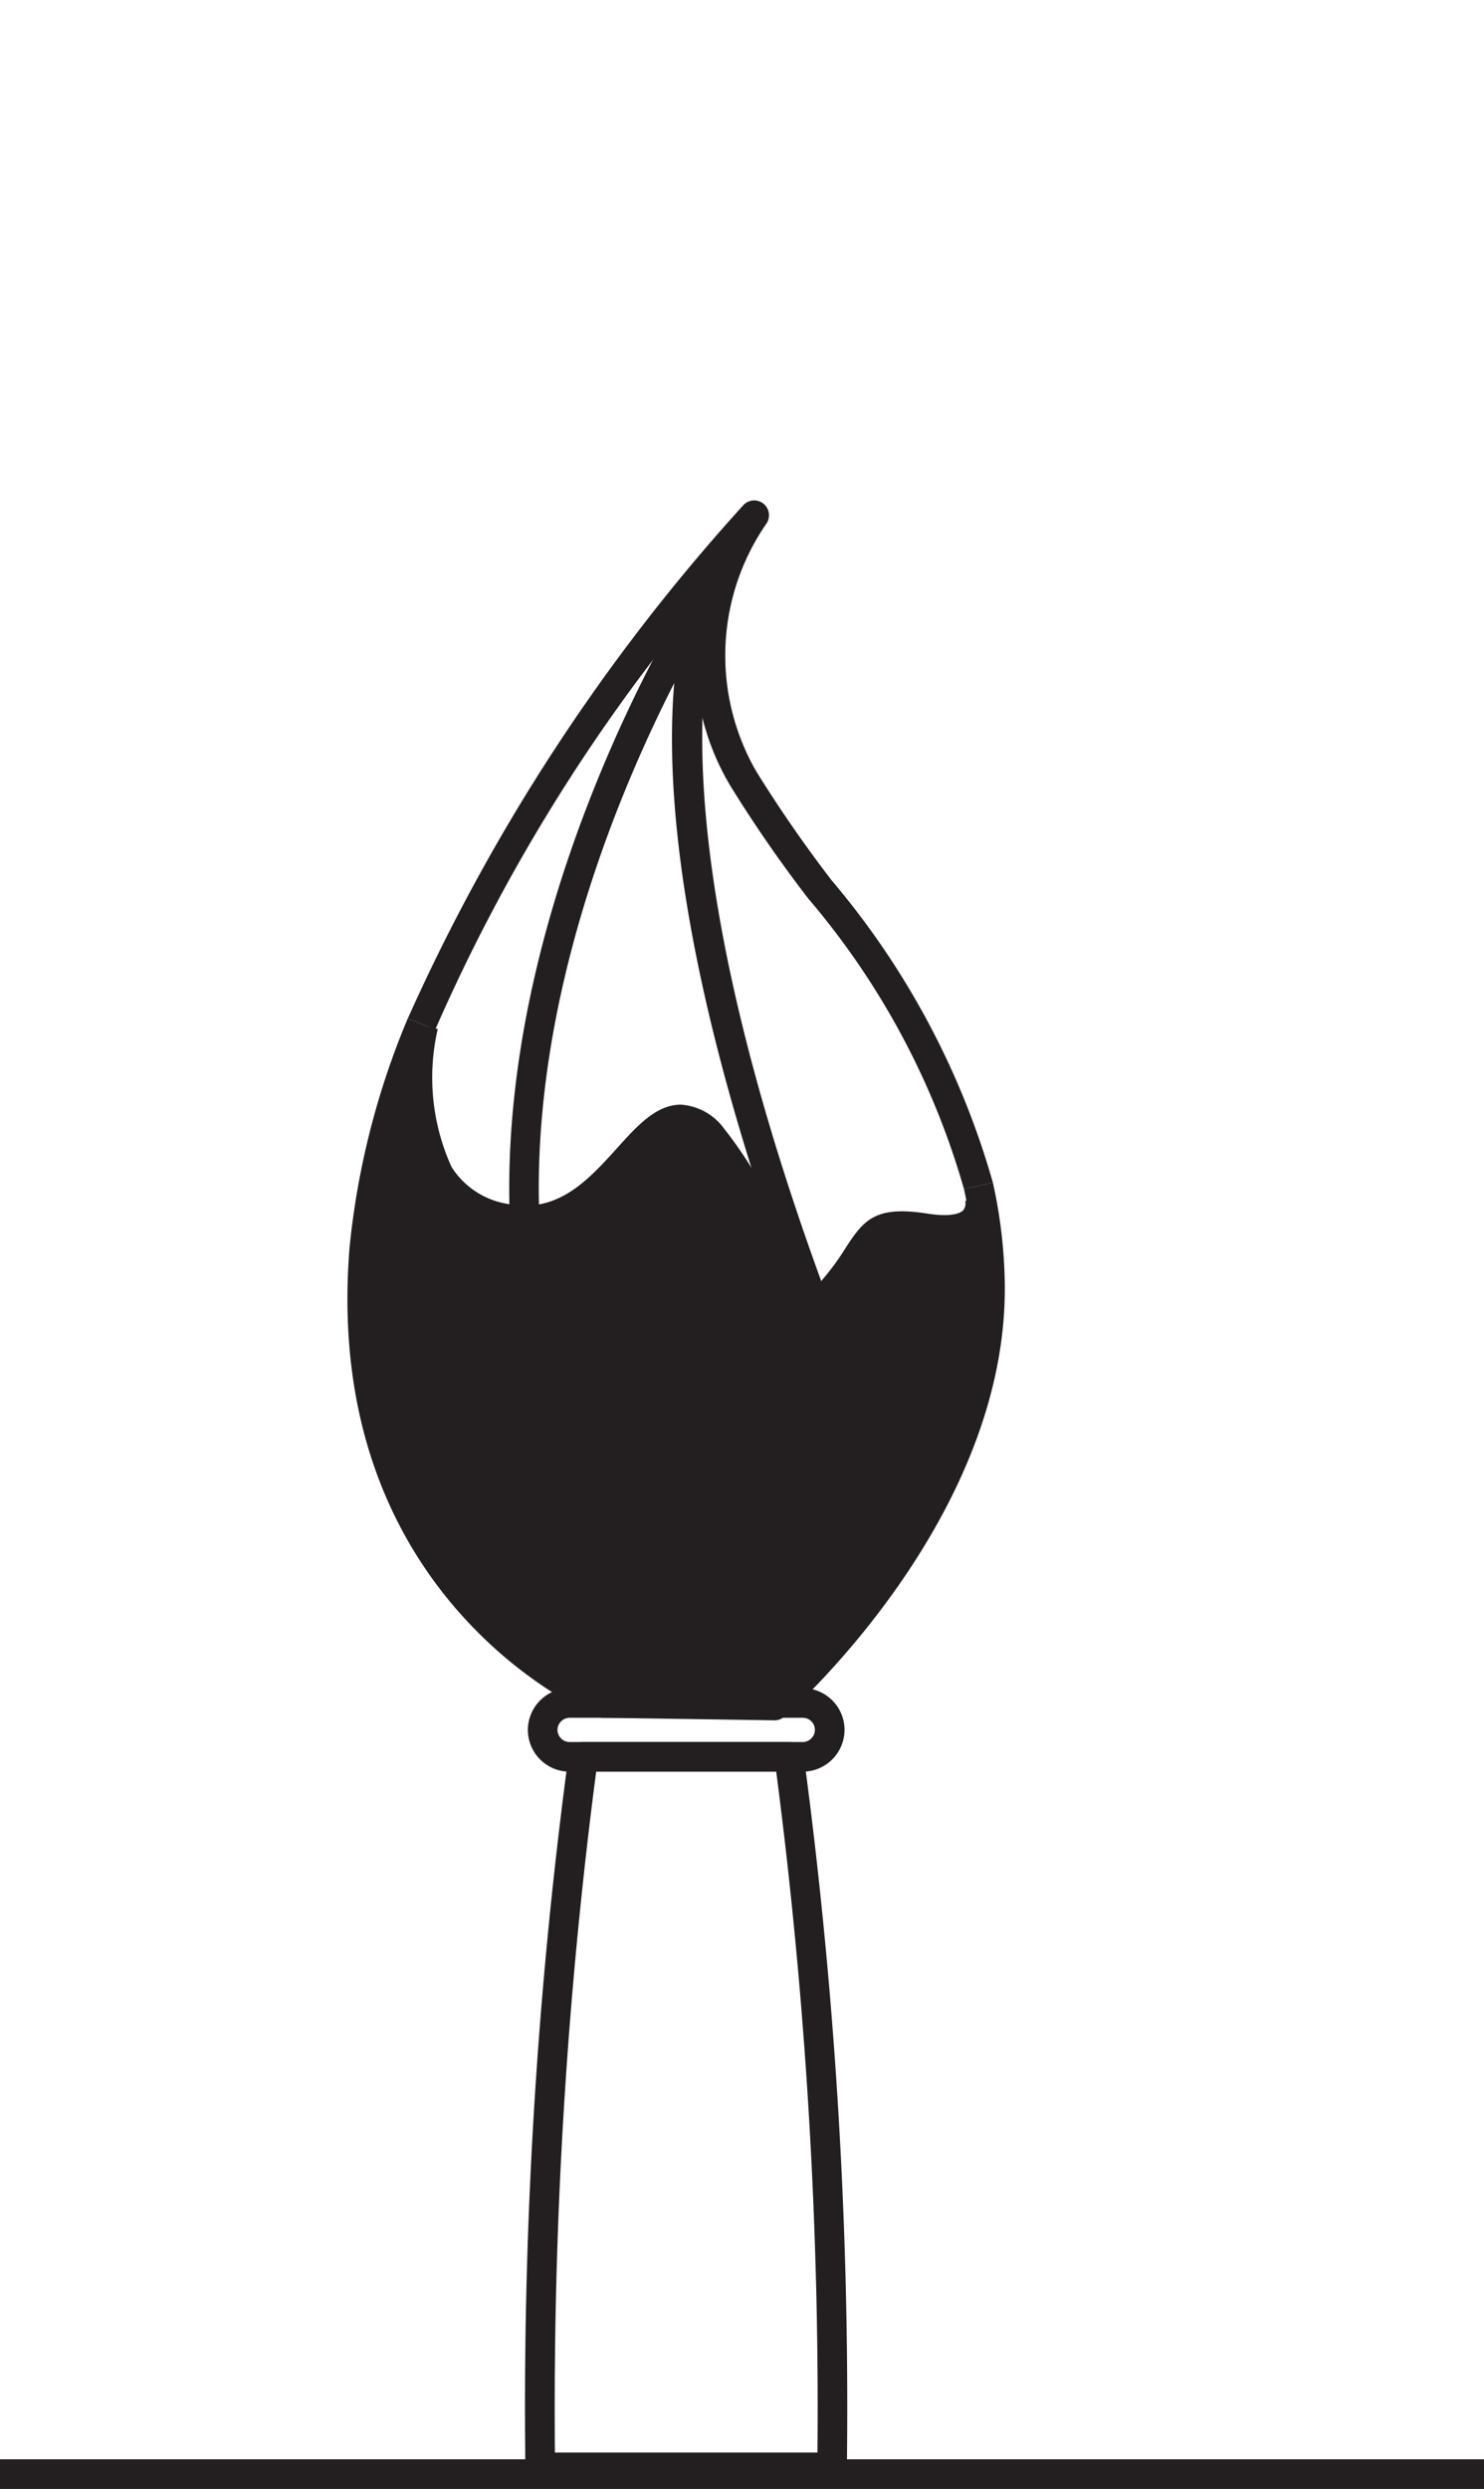 <svg xmlns="http://www.w3.org/2000/svg" viewBox="0 0 25.049 41.991"><rect x="0" y="0" width="25.049" height="41.991" fill="#808080" stroke="none"/><defs><style>.cls-1{fill:#fff;}.cls-2{fill:none;stroke:#231f20;stroke-miterlimit:10;stroke-width:0.5px;}.cls-3{fill:#231f20;}</style></defs><title>Fichier 6</title><g id="Calque_2" data-name="Calque 2"><g id="Layer_1" data-name="Layer 1"><rect class="cls-1" width="25.049" height="41.741"/><line class="cls-2" y1="41.741" x2="25.049" y2="41.741"/><path class="cls-3" d="M13.074,29.024h-.004s-2.828-.043-2.896-.043a.246.246,0,0,1-.091-.018c-.047-.019-4.668-1.912-4.183-7.913a13.347,13.347,0,0,1,.983-3.868l.463.188a12.872,12.872,0,0,0-.948,3.722C5.964,26.484,9.761,28.282,10.228,28.482c.343.004,2.286.033,2.751.04.501-.469,3.52-3.442,3.481-6.842a7.786,7.786,0,0,0-.189-1.62l.488-.109a8.318,8.318,0,0,1,.201,1.724c.044,3.92-3.566,7.151-3.721,7.287A.25.25,0,0,1,13.074,29.024Z"/><path class="cls-3" d="M13.723,22.241a.5.5,0,0,1-.076-.006c-.367-.061-.562-.513-.833-1.14a6.571,6.571,0,0,0-.966-1.721c-.136-.156-.254-.235-.354-.236h-.002c-.191,0-.441.277-.706.57a2.407,2.407,0,0,1-2.352,1.087,1.876,1.876,0,0,1-1.235-.842,4.079,4.079,0,0,1-.296-2.704l.486.112a3.644,3.644,0,0,0,.232,2.325,1.376,1.376,0,0,0,.918.62c.861.182,1.377-.382,1.875-.934.341-.378.663-.735,1.077-.735h.007a.985.985,0,0,1,.727.408,6.986,6.986,0,0,1,1.047,1.851,2.724,2.724,0,0,0,.456.844.676.676,0,0,0,.111-.102,4.285,4.285,0,0,0,.436-.586c.307-.475.503-.718,1.393-.575.426.066.561-.026.59-.057a.2.2,0,0,0,.035-.159l.485-.117a.692.692,0,0,1-.149.612,1.117,1.117,0,0,1-1.04.215c-.605-.097-.647-.027-.894.352a4.646,4.646,0,0,1-.482.649A.676.676,0,0,1,13.723,22.241Z"/><path class="cls-3" d="M13.551,29.89H9.613a.705.705,0,0,1-.703-.706.707.707,0,0,1,.703-.703H13.551a.704.704,0,0,1,.704.703.707.707,0,0,1-.704.706Zm-3.938-.909a.207.207,0,0,0-.203.203.207.207,0,0,0,.203.206H13.551a.207.207,0,0,0,.204-.206.204.204,0,0,0-.204-.203Z"/><path class="cls-3" d="M14.047,41.877H9.116a.25.25,0,0,1-.25-.25l-.001-.303a82.357,82.357,0,0,1,.734-11.721.249.249,0,0,1,.247-.213h3.471a.25.25,0,0,1,.247.213,82.495,82.495,0,0,1,.734,11.721l-.002.3A.255.255,0,0,1,14.047,41.877Zm-4.682-.5h4.434v-.053a83.022,83.022,0,0,0-.697-11.434H10.063a82.89,82.89,0,0,0-.697,11.434Z"/><path class="cls-3" d="M16.271,20.06a13.085,13.085,0,0,0-2.631-4.904,22.524,22.524,0,0,1-1.299-1.877,4.191,4.191,0,0,1-.478-3.197,30.155,30.155,0,0,0-4.516,7.288l-.463-.188A32.741,32.741,0,0,1,12.546,8.524a.25.25,0,0,1,.385.318,3.913,3.913,0,0,0-.16,4.182,22.294,22.294,0,0,0,1.271,1.834A13.66,13.66,0,0,1,16.759,19.951Z"/><path class="cls-3" d="M16.478,20.006a7.971,7.971,0,0,1,.195,1.671c.043,3.851-3.635,7.097-3.635,7.097s-2.856-.043-2.899-.043c0,0-4.5-1.774-4.024-7.66a13.109,13.109,0,0,1,.965-3.796l.03.031S6.461,20.119,8.451,20.552s2.423-2.64,3.548-1.341,1.255,3.419,1.991,2.596.519-1.255,1.601-1.082.909-.519.909-.519Z"/><path class="cls-3" d="M13.53,22.16c-2.068-5.551-2.304-8.858-2.149-10.636-1.075,2.107-2.753,6.191-2.165,10.261l-.494.072c-.869-6.011,3.027-12.013,3.066-12.073a.25.25,0,0,1,.427.26c-.015.027-1.54,3.021,1.784,11.942Z"/></g></g></svg>